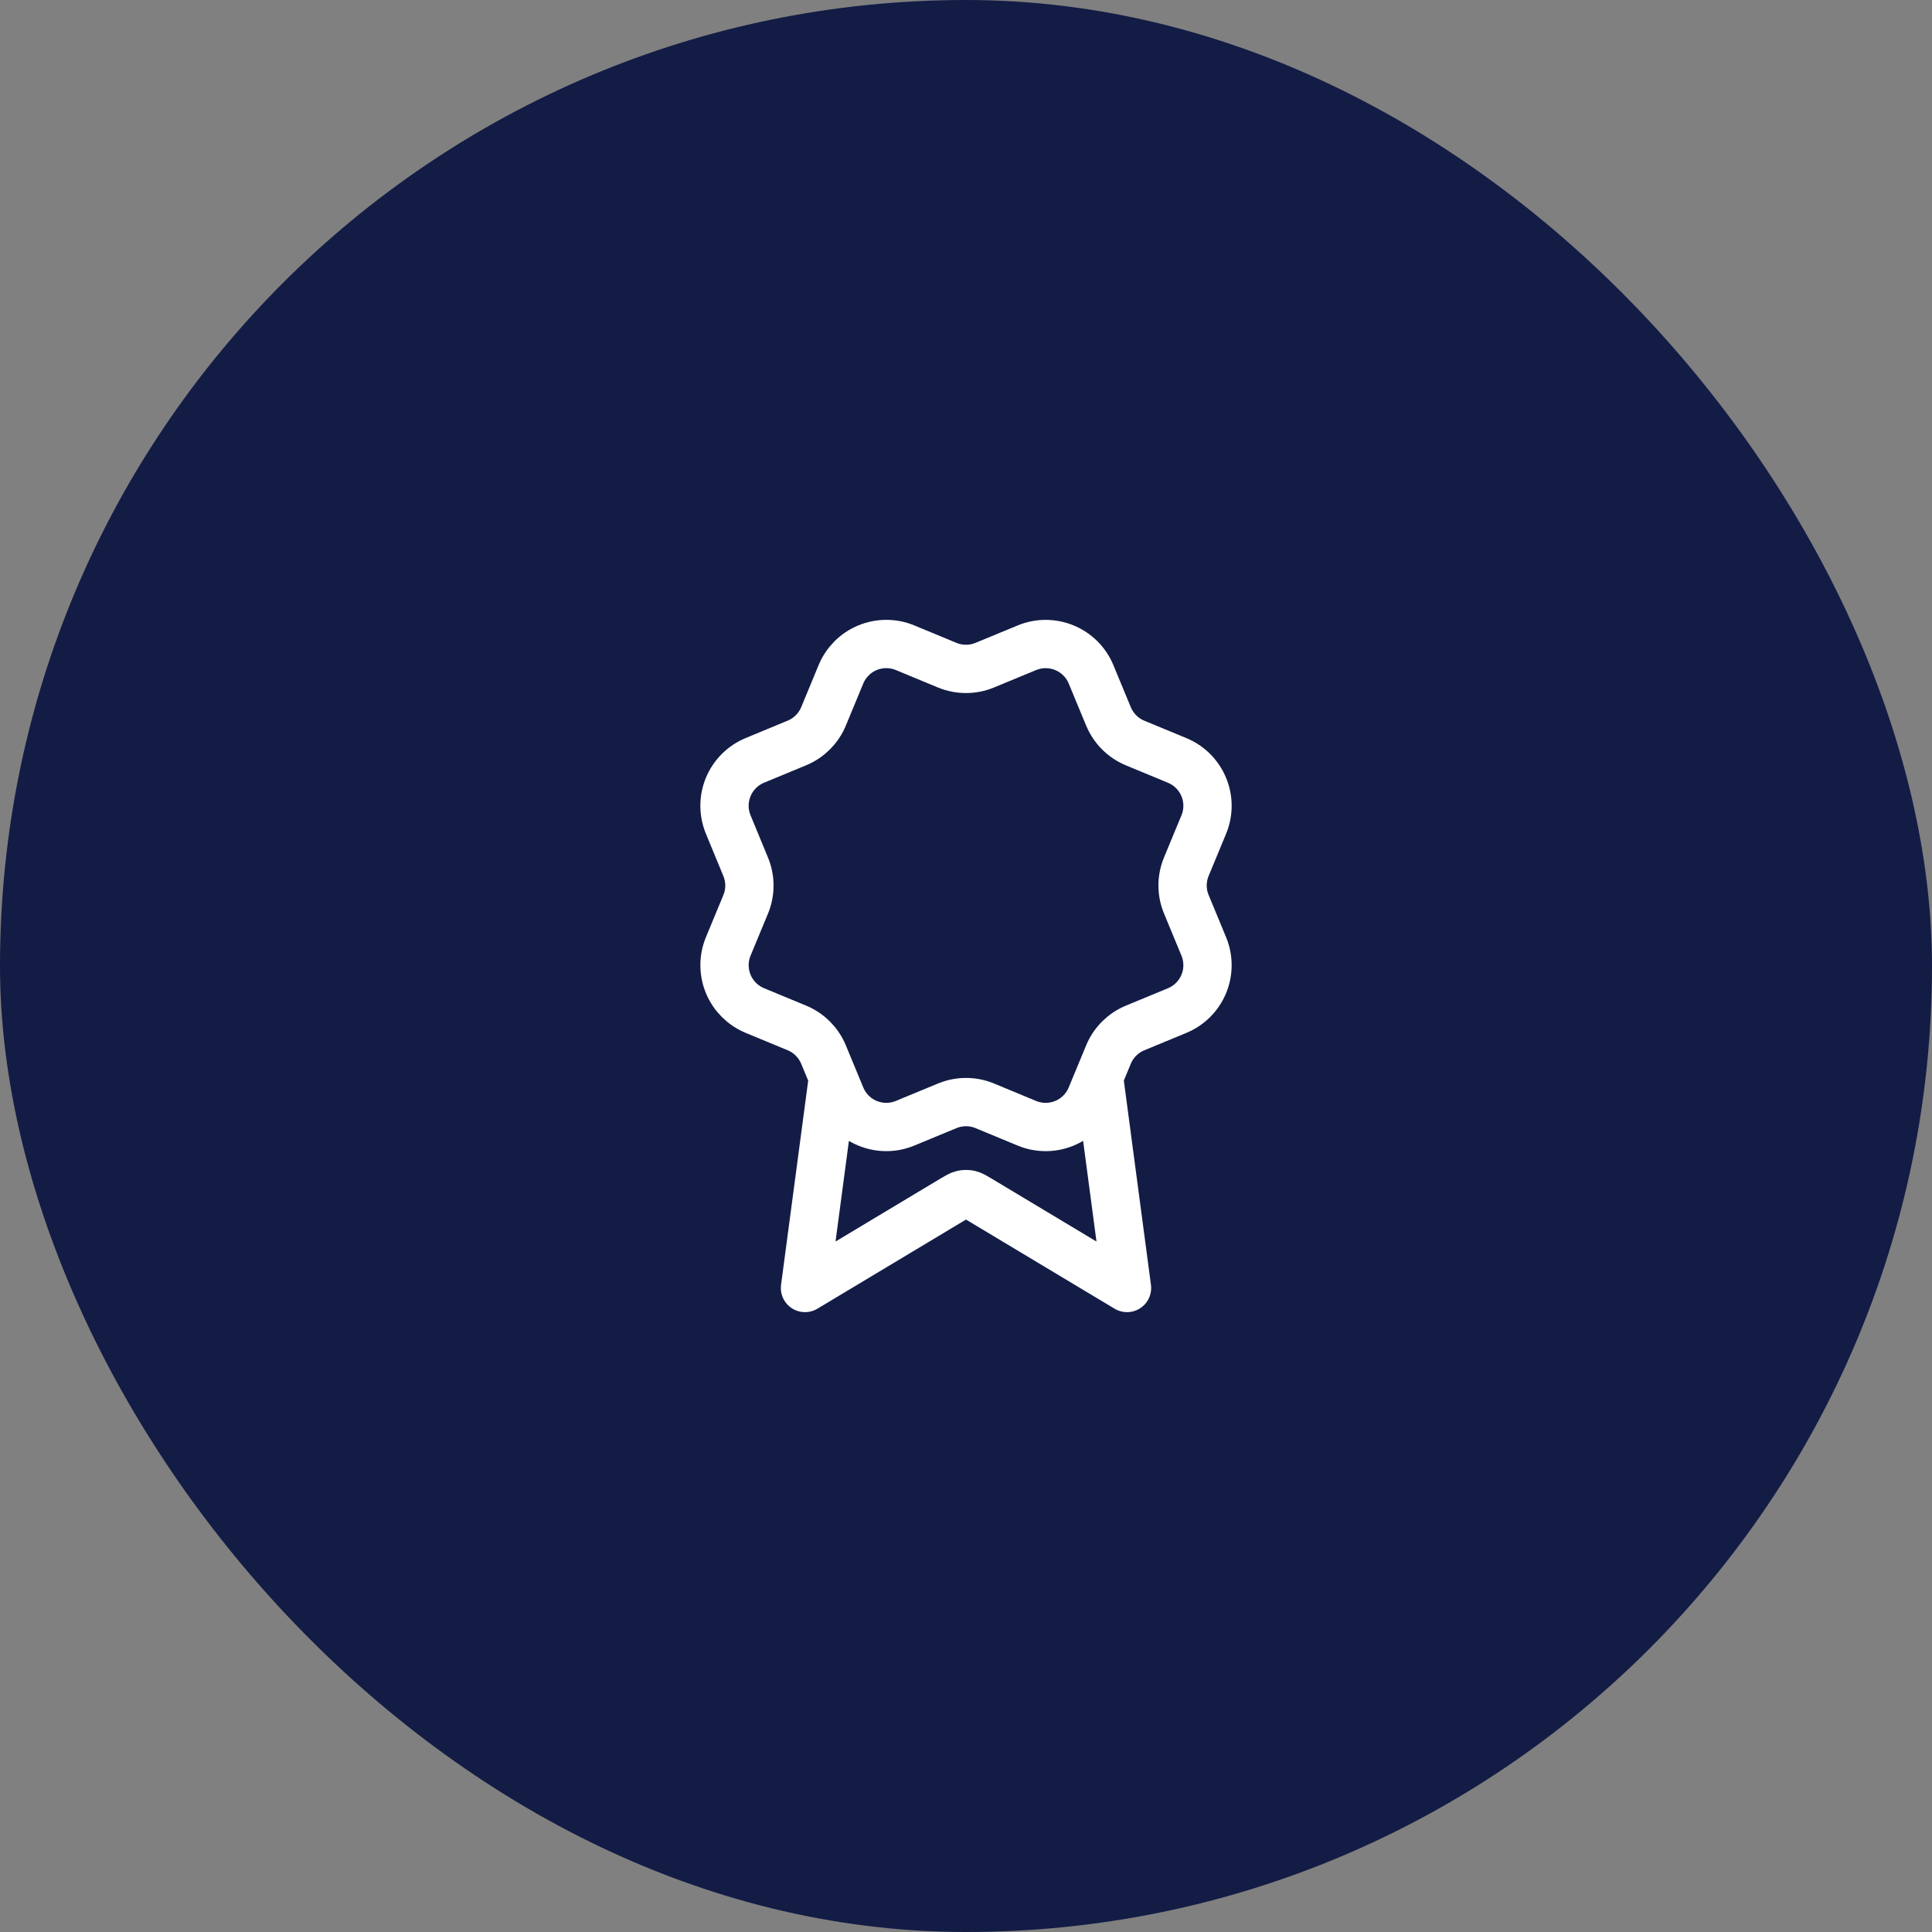 <svg width="80" height="80" viewBox="0 0 80 80" fill="none" xmlns="http://www.w3.org/2000/svg">
<rect x="0" y="0" width="80" height="80" fill="#808080" stroke="none"/>
<rect width="80" height="80" rx="40" fill="#131C45"/>
<path d="M34.492 44.613L33.333 53.333L39.451 49.663C39.651 49.543 39.751 49.483 39.857 49.459C39.951 49.439 40.049 49.439 40.143 49.459C40.249 49.483 40.349 49.543 40.549 49.663L46.667 53.333L45.509 44.609M45.901 29.665C46.107 30.163 46.502 30.559 47 30.766L48.745 31.488C49.243 31.695 49.639 32.09 49.845 32.589C50.052 33.087 50.052 33.646 49.845 34.144L49.123 35.888C48.916 36.387 48.916 36.947 49.124 37.445L49.845 39.188C49.947 39.435 50 39.699 50 39.967C50 40.233 49.947 40.498 49.845 40.745C49.743 40.991 49.593 41.215 49.404 41.404C49.215 41.593 48.991 41.743 48.744 41.845L47 42.567C46.502 42.773 46.106 43.169 45.9 43.666L45.177 45.411C44.971 45.91 44.575 46.305 44.077 46.512C43.579 46.718 43.019 46.718 42.521 46.512L40.777 45.789C40.279 45.583 39.72 45.584 39.222 45.79L37.477 46.512C36.979 46.718 36.42 46.718 35.922 46.512C35.425 46.306 35.029 45.91 34.823 45.413L34.1 43.667C33.894 43.169 33.498 42.773 33.001 42.566L31.256 41.844C30.758 41.637 30.362 41.242 30.156 40.744C29.95 40.246 29.949 39.687 30.155 39.189L30.878 37.445C31.083 36.947 31.083 36.388 30.876 35.89L30.155 34.143C30.053 33.897 30 33.632 30 33.365C30 33.098 30.052 32.834 30.155 32.587C30.257 32.34 30.407 32.116 30.596 31.927C30.784 31.738 31.009 31.589 31.255 31.487L32.999 30.764C33.497 30.558 33.892 30.164 34.099 29.667L34.822 27.921C35.029 27.423 35.424 27.027 35.922 26.821C36.42 26.615 36.98 26.615 37.478 26.821L39.222 27.544C39.72 27.749 40.279 27.749 40.777 27.543L42.523 26.822C43.021 26.616 43.58 26.616 44.078 26.823C44.576 27.029 44.972 27.424 45.178 27.922L45.901 29.668L45.901 29.665Z" stroke="white" stroke-width="2" stroke-linecap="round" stroke-linejoin="round"/>
</svg>
